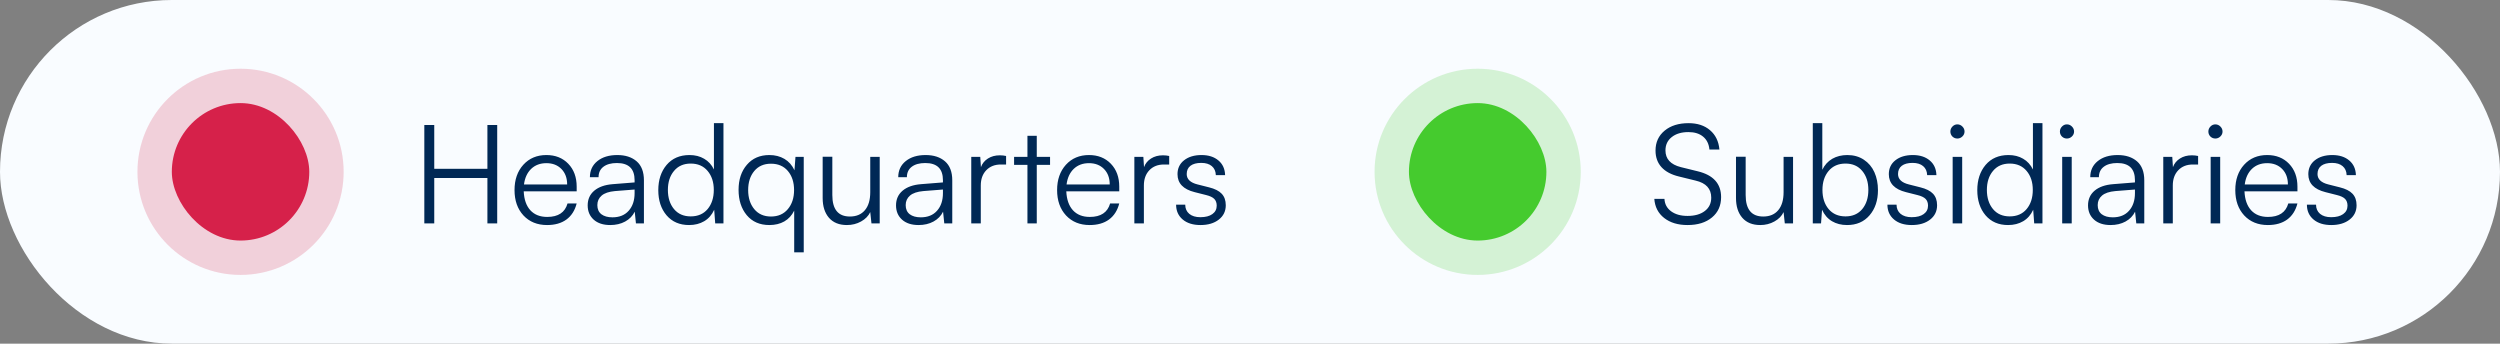 <?xml version="1.0" encoding="UTF-8"?>
<svg xmlns="http://www.w3.org/2000/svg" width="291" height="40" viewBox="0 0 291 40" fill="none">
  <rect x="0" y="0" width="291" height="40" fill="#808080" stroke="none"/>
  <rect width="291" height="40" rx="20" fill="#F9FCFF"></rect>
  <circle opacity="0.2" cx="28" cy="20" r="12" fill="#D6214A"></circle>
  <rect x="20" y="12" width="16" height="16" rx="8" fill="#D6214A"></rect>
  <path d="M50.547 26H49.391V14.547H50.547V19.648H56.734V14.547H57.875V26H56.734V20.719H50.547V26ZM63.68 26.195C62.544 26.195 61.628 25.823 60.93 25.078C60.237 24.328 59.891 23.344 59.891 22.125C59.891 20.917 60.232 19.935 60.914 19.18C61.602 18.424 62.497 18.047 63.602 18.047C64.648 18.047 65.497 18.385 66.148 19.062C66.799 19.74 67.125 20.628 67.125 21.727V22.273H60.961C61.003 23.221 61.26 23.956 61.734 24.477C62.208 24.992 62.862 25.25 63.695 25.25C64.977 25.25 65.766 24.727 66.062 23.68H67.125C66.917 24.497 66.518 25.122 65.93 25.555C65.341 25.982 64.591 26.195 63.68 26.195ZM63.602 18.992C62.883 18.992 62.292 19.213 61.828 19.656C61.37 20.099 61.091 20.703 60.992 21.469H66.016C66.016 20.724 65.794 20.125 65.352 19.672C64.909 19.219 64.326 18.992 63.602 18.992ZM71.031 26.195C70.219 26.195 69.578 25.987 69.109 25.57C68.641 25.148 68.406 24.594 68.406 23.906C68.406 23.198 68.662 22.628 69.172 22.195C69.688 21.763 70.398 21.51 71.305 21.438L73.867 21.234V20.977C73.867 19.643 73.182 18.977 71.812 18.977C71.141 18.977 70.615 19.122 70.234 19.414C69.859 19.701 69.672 20.104 69.672 20.625H68.664C68.664 19.844 68.956 19.219 69.539 18.75C70.122 18.281 70.893 18.047 71.852 18.047C72.794 18.047 73.547 18.292 74.109 18.781C74.672 19.271 74.953 20.008 74.953 20.992V26H74.023L73.883 24.641C73.643 25.13 73.271 25.513 72.766 25.789C72.266 26.06 71.688 26.195 71.031 26.195ZM71.289 25.297C72.096 25.297 72.727 25.042 73.18 24.531C73.638 24.016 73.867 23.331 73.867 22.477V22.062L71.578 22.242C70.88 22.305 70.365 22.479 70.031 22.766C69.698 23.052 69.531 23.422 69.531 23.875C69.531 24.338 69.688 24.693 70 24.938C70.318 25.177 70.747 25.297 71.289 25.297ZM80.211 26.195C79.107 26.195 78.232 25.818 77.586 25.062C76.945 24.302 76.625 23.328 76.625 22.141C76.625 20.943 76.948 19.961 77.594 19.195C78.245 18.43 79.133 18.047 80.258 18.047C80.909 18.047 81.477 18.19 81.961 18.477C82.451 18.758 82.831 19.174 83.102 19.727V14.336H84.211V26H83.25L83.133 24.414C82.867 25.003 82.479 25.448 81.969 25.75C81.463 26.047 80.878 26.195 80.211 26.195ZM80.398 25.188C81.232 25.188 81.888 24.904 82.367 24.336C82.846 23.763 83.086 23.021 83.086 22.109C83.086 21.203 82.846 20.466 82.367 19.898C81.888 19.326 81.232 19.039 80.398 19.039C79.576 19.039 78.927 19.326 78.453 19.898C77.979 20.466 77.742 21.203 77.742 22.109C77.742 23.021 77.979 23.763 78.453 24.336C78.927 24.904 79.576 25.188 80.398 25.188ZM85.969 22.094C85.969 20.901 86.292 19.93 86.938 19.18C87.583 18.424 88.456 18.047 89.555 18.047C90.216 18.047 90.799 18.195 91.305 18.492C91.81 18.789 92.201 19.232 92.477 19.82L92.594 18.258H93.555V29.375H92.445V24.516C92.174 25.068 91.792 25.487 91.297 25.773C90.802 26.055 90.221 26.195 89.555 26.195C88.44 26.195 87.562 25.812 86.922 25.047C86.287 24.281 85.969 23.297 85.969 22.094ZM87.086 22.125C87.086 23.031 87.323 23.771 87.797 24.344C88.271 24.917 88.919 25.203 89.742 25.203C90.57 25.203 91.224 24.917 91.703 24.344C92.188 23.771 92.43 23.031 92.43 22.125C92.43 21.213 92.19 20.474 91.711 19.906C91.232 19.338 90.576 19.055 89.742 19.055C88.919 19.055 88.271 19.338 87.797 19.906C87.323 20.474 87.086 21.213 87.086 22.125ZM101.297 18.258H102.398V26H101.438L101.297 24.688C101.083 25.141 100.727 25.505 100.227 25.781C99.732 26.057 99.182 26.195 98.578 26.195C97.682 26.195 96.987 25.914 96.492 25.352C96.003 24.784 95.758 24.018 95.758 23.055V18.242H96.883V22.703C96.883 24.37 97.565 25.203 98.93 25.203C99.68 25.203 100.26 24.958 100.672 24.469C101.089 23.979 101.297 23.279 101.297 22.367V18.258ZM106.922 26.195C106.109 26.195 105.469 25.987 105 25.57C104.531 25.148 104.297 24.594 104.297 23.906C104.297 23.198 104.552 22.628 105.062 22.195C105.578 21.763 106.289 21.51 107.195 21.438L109.758 21.234V20.977C109.758 19.643 109.073 18.977 107.703 18.977C107.031 18.977 106.505 19.122 106.125 19.414C105.75 19.701 105.562 20.104 105.562 20.625H104.555C104.555 19.844 104.846 19.219 105.43 18.75C106.013 18.281 106.784 18.047 107.742 18.047C108.685 18.047 109.438 18.292 110 18.781C110.562 19.271 110.844 20.008 110.844 20.992V26H109.914L109.773 24.641C109.534 25.13 109.161 25.513 108.656 25.789C108.156 26.06 107.578 26.195 106.922 26.195ZM107.18 25.297C107.987 25.297 108.617 25.042 109.07 24.531C109.529 24.016 109.758 23.331 109.758 22.477V22.062L107.469 22.242C106.771 22.305 106.255 22.479 105.922 22.766C105.589 23.052 105.422 23.422 105.422 23.875C105.422 24.338 105.578 24.693 105.891 24.938C106.208 25.177 106.638 25.297 107.18 25.297ZM117.109 18.156V19.148H116.5C115.792 19.148 115.224 19.372 114.797 19.82C114.375 20.263 114.164 20.852 114.164 21.586V26H113.055V18.258H114.102L114.18 19.453C114.336 19.031 114.607 18.698 114.992 18.453C115.383 18.203 115.846 18.078 116.383 18.078C116.638 18.078 116.88 18.104 117.109 18.156ZM120.68 26H119.594V19.188H118.039V18.258H119.594V15.805H120.68V18.258H122.227V19.188H120.68V26ZM126.836 26.195C125.701 26.195 124.784 25.823 124.086 25.078C123.393 24.328 123.047 23.344 123.047 22.125C123.047 20.917 123.388 19.935 124.07 19.18C124.758 18.424 125.654 18.047 126.758 18.047C127.805 18.047 128.654 18.385 129.305 19.062C129.956 19.74 130.281 20.628 130.281 21.727V22.273H124.117C124.159 23.221 124.417 23.956 124.891 24.477C125.365 24.992 126.018 25.25 126.852 25.25C128.133 25.25 128.922 24.727 129.219 23.68H130.281C130.073 24.497 129.674 25.122 129.086 25.555C128.497 25.982 127.747 26.195 126.836 26.195ZM126.758 18.992C126.039 18.992 125.448 19.213 124.984 19.656C124.526 20.099 124.247 20.703 124.148 21.469H129.172C129.172 20.724 128.951 20.125 128.508 19.672C128.065 19.219 127.482 18.992 126.758 18.992ZM136.094 18.156V19.148H135.484C134.776 19.148 134.208 19.372 133.781 19.82C133.359 20.263 133.148 20.852 133.148 21.586V26H132.039V18.258H133.086L133.164 19.453C133.32 19.031 133.591 18.698 133.977 18.453C134.367 18.203 134.831 18.078 135.367 18.078C135.622 18.078 135.865 18.104 136.094 18.156ZM136.898 23.82H137.961C137.961 24.268 138.117 24.625 138.43 24.891C138.747 25.151 139.177 25.281 139.719 25.281C140.318 25.281 140.784 25.162 141.117 24.922C141.456 24.682 141.625 24.354 141.625 23.938C141.625 23.609 141.531 23.349 141.344 23.156C141.156 22.963 140.839 22.812 140.391 22.703L139.062 22.367C137.729 22.034 137.062 21.336 137.062 20.273C137.062 19.596 137.318 19.057 137.828 18.656C138.344 18.25 139.021 18.047 139.859 18.047C140.677 18.047 141.333 18.258 141.828 18.68C142.323 19.096 142.581 19.664 142.602 20.383H141.523C141.508 19.935 141.352 19.586 141.055 19.336C140.758 19.086 140.349 18.961 139.828 18.961C139.286 18.961 138.867 19.073 138.57 19.297C138.279 19.521 138.133 19.841 138.133 20.258C138.133 20.857 138.555 21.26 139.398 21.469L140.727 21.805C141.404 21.971 141.898 22.221 142.211 22.555C142.523 22.888 142.68 23.333 142.68 23.891C142.68 24.583 142.409 25.141 141.867 25.562C141.326 25.984 140.615 26.195 139.734 26.195C138.865 26.195 138.174 25.979 137.664 25.547C137.154 25.115 136.898 24.539 136.898 23.82Z" fill="#002855"></path>
  <circle opacity="0.2" cx="172" cy="20" r="12" fill="#45CB2E"></circle>
  <rect x="164" y="12" width="16" height="16" rx="8" fill="#45CB2E"></rect>
  <path d="M192.703 17.523C192.703 16.565 193.055 15.794 193.758 15.211C194.461 14.628 195.391 14.336 196.547 14.336C197.578 14.336 198.411 14.609 199.047 15.156C199.688 15.698 200.052 16.448 200.141 17.406H198.977C198.914 16.755 198.669 16.255 198.242 15.906C197.82 15.552 197.25 15.375 196.531 15.375C195.724 15.375 195.076 15.57 194.586 15.961C194.102 16.346 193.859 16.862 193.859 17.508C193.859 18.503 194.456 19.151 195.648 19.453L197.617 19.938C199.43 20.375 200.336 21.378 200.336 22.945C200.336 23.935 199.982 24.724 199.273 25.312C198.565 25.901 197.617 26.195 196.43 26.195C195.315 26.195 194.409 25.922 193.711 25.375C193.013 24.828 192.63 24.086 192.562 23.148H193.742C193.773 23.753 194.031 24.234 194.516 24.594C195.005 24.953 195.643 25.133 196.43 25.133C197.273 25.133 197.943 24.943 198.438 24.562C198.938 24.182 199.188 23.664 199.188 23.008C199.188 21.966 198.583 21.305 197.375 21.023L195.438 20.547C194.542 20.333 193.862 19.971 193.398 19.461C192.935 18.951 192.703 18.305 192.703 17.523ZM207.609 18.258H208.711V26H207.75L207.609 24.688C207.396 25.141 207.039 25.505 206.539 25.781C206.044 26.057 205.495 26.195 204.891 26.195C203.995 26.195 203.299 25.914 202.805 25.352C202.315 24.784 202.07 24.018 202.07 23.055V18.242H203.195V22.703C203.195 24.37 203.878 25.203 205.242 25.203C205.992 25.203 206.573 24.958 206.984 24.469C207.401 23.979 207.609 23.279 207.609 22.367V18.258ZM211.969 26H211.008V14.336H212.117V19.758C212.388 19.201 212.773 18.776 213.273 18.484C213.779 18.193 214.365 18.047 215.031 18.047C215.766 18.047 216.404 18.227 216.945 18.586C217.492 18.945 217.904 19.432 218.18 20.047C218.456 20.662 218.594 21.359 218.594 22.141C218.594 23.328 218.268 24.302 217.617 25.062C216.971 25.818 216.096 26.195 214.992 26.195C214.331 26.195 213.747 26.047 213.242 25.75C212.737 25.448 212.352 25.003 212.086 24.414L211.969 26ZM212.133 22.109C212.133 23.021 212.372 23.763 212.852 24.336C213.331 24.904 213.987 25.188 214.82 25.188C215.643 25.188 216.292 24.904 216.766 24.336C217.24 23.763 217.477 23.021 217.477 22.109C217.477 21.203 217.24 20.466 216.766 19.898C216.292 19.326 215.643 19.039 214.82 19.039C213.987 19.039 213.331 19.326 212.852 19.898C212.372 20.466 212.133 21.203 212.133 22.109ZM219.695 23.82H220.758C220.758 24.268 220.914 24.625 221.227 24.891C221.544 25.151 221.974 25.281 222.516 25.281C223.115 25.281 223.581 25.162 223.914 24.922C224.253 24.682 224.422 24.354 224.422 23.938C224.422 23.609 224.328 23.349 224.141 23.156C223.953 22.963 223.635 22.812 223.188 22.703L221.859 22.367C220.526 22.034 219.859 21.336 219.859 20.273C219.859 19.596 220.115 19.057 220.625 18.656C221.141 18.25 221.818 18.047 222.656 18.047C223.474 18.047 224.13 18.258 224.625 18.68C225.12 19.096 225.378 19.664 225.398 20.383H224.32C224.305 19.935 224.148 19.586 223.852 19.336C223.555 19.086 223.146 18.961 222.625 18.961C222.083 18.961 221.664 19.073 221.367 19.297C221.076 19.521 220.93 19.841 220.93 20.258C220.93 20.857 221.352 21.26 222.195 21.469L223.523 21.805C224.201 21.971 224.695 22.221 225.008 22.555C225.32 22.888 225.477 23.333 225.477 23.891C225.477 24.583 225.206 25.141 224.664 25.562C224.122 25.984 223.411 26.195 222.531 26.195C221.661 26.195 220.971 25.979 220.461 25.547C219.951 25.115 219.695 24.539 219.695 23.82ZM228.422 15.883C228.255 16.044 228.06 16.125 227.836 16.125C227.612 16.125 227.419 16.047 227.258 15.891C227.102 15.729 227.023 15.537 227.023 15.312C227.023 15.088 227.104 14.893 227.266 14.727C227.427 14.56 227.617 14.477 227.836 14.477C228.06 14.477 228.255 14.56 228.422 14.727C228.589 14.893 228.672 15.088 228.672 15.312C228.672 15.531 228.589 15.721 228.422 15.883ZM227.289 26V18.258H228.398V26H227.289ZM233.742 26.195C232.638 26.195 231.763 25.818 231.117 25.062C230.477 24.302 230.156 23.328 230.156 22.141C230.156 20.943 230.479 19.961 231.125 19.195C231.776 18.43 232.664 18.047 233.789 18.047C234.44 18.047 235.008 18.19 235.492 18.477C235.982 18.758 236.362 19.174 236.633 19.727V14.336H237.742V26H236.781L236.664 24.414C236.398 25.003 236.01 25.448 235.5 25.75C234.995 26.047 234.409 26.195 233.742 26.195ZM233.93 25.188C234.763 25.188 235.419 24.904 235.898 24.336C236.378 23.763 236.617 23.021 236.617 22.109C236.617 21.203 236.378 20.466 235.898 19.898C235.419 19.326 234.763 19.039 233.93 19.039C233.107 19.039 232.458 19.326 231.984 19.898C231.51 20.466 231.273 21.203 231.273 22.109C231.273 23.021 231.51 23.763 231.984 24.336C232.458 24.904 233.107 25.188 233.93 25.188ZM241.172 15.883C241.005 16.044 240.81 16.125 240.586 16.125C240.362 16.125 240.169 16.047 240.008 15.891C239.852 15.729 239.773 15.537 239.773 15.312C239.773 15.088 239.854 14.893 240.016 14.727C240.177 14.56 240.367 14.477 240.586 14.477C240.81 14.477 241.005 14.56 241.172 14.727C241.339 14.893 241.422 15.088 241.422 15.312C241.422 15.531 241.339 15.721 241.172 15.883ZM240.039 26V18.258H241.148V26H240.039ZM245.672 26.195C244.859 26.195 244.219 25.987 243.75 25.57C243.281 25.148 243.047 24.594 243.047 23.906C243.047 23.198 243.302 22.628 243.812 22.195C244.328 21.763 245.039 21.51 245.945 21.438L248.508 21.234V20.977C248.508 19.643 247.823 18.977 246.453 18.977C245.781 18.977 245.255 19.122 244.875 19.414C244.5 19.701 244.312 20.104 244.312 20.625H243.305C243.305 19.844 243.596 19.219 244.18 18.75C244.763 18.281 245.534 18.047 246.492 18.047C247.435 18.047 248.188 18.292 248.75 18.781C249.312 19.271 249.594 20.008 249.594 20.992V26H248.664L248.523 24.641C248.284 25.13 247.911 25.513 247.406 25.789C246.906 26.06 246.328 26.195 245.672 26.195ZM245.93 25.297C246.737 25.297 247.367 25.042 247.82 24.531C248.279 24.016 248.508 23.331 248.508 22.477V22.062L246.219 22.242C245.521 22.305 245.005 22.479 244.672 22.766C244.339 23.052 244.172 23.422 244.172 23.875C244.172 24.338 244.328 24.693 244.641 24.938C244.958 25.177 245.388 25.297 245.93 25.297ZM255.859 18.156V19.148H255.25C254.542 19.148 253.974 19.372 253.547 19.82C253.125 20.263 252.914 20.852 252.914 21.586V26H251.805V18.258H252.852L252.93 19.453C253.086 19.031 253.357 18.698 253.742 18.453C254.133 18.203 254.596 18.078 255.133 18.078C255.388 18.078 255.63 18.104 255.859 18.156ZM258.453 15.883C258.286 16.044 258.091 16.125 257.867 16.125C257.643 16.125 257.451 16.047 257.289 15.891C257.133 15.729 257.055 15.537 257.055 15.312C257.055 15.088 257.135 14.893 257.297 14.727C257.458 14.56 257.648 14.477 257.867 14.477C258.091 14.477 258.286 14.56 258.453 14.727C258.62 14.893 258.703 15.088 258.703 15.312C258.703 15.531 258.62 15.721 258.453 15.883ZM257.32 26V18.258H258.43V26H257.32ZM263.977 26.195C262.841 26.195 261.924 25.823 261.227 25.078C260.534 24.328 260.188 23.344 260.188 22.125C260.188 20.917 260.529 19.935 261.211 19.18C261.898 18.424 262.794 18.047 263.898 18.047C264.945 18.047 265.794 18.385 266.445 19.062C267.096 19.74 267.422 20.628 267.422 21.727V22.273H261.258C261.299 23.221 261.557 23.956 262.031 24.477C262.505 24.992 263.159 25.25 263.992 25.25C265.273 25.25 266.062 24.727 266.359 23.68H267.422C267.214 24.497 266.815 25.122 266.227 25.555C265.638 25.982 264.888 26.195 263.977 26.195ZM263.898 18.992C263.18 18.992 262.589 19.213 262.125 19.656C261.667 20.099 261.388 20.703 261.289 21.469H266.312C266.312 20.724 266.091 20.125 265.648 19.672C265.206 19.219 264.622 18.992 263.898 18.992ZM268.523 23.82H269.586C269.586 24.268 269.742 24.625 270.055 24.891C270.372 25.151 270.802 25.281 271.344 25.281C271.943 25.281 272.409 25.162 272.742 24.922C273.081 24.682 273.25 24.354 273.25 23.938C273.25 23.609 273.156 23.349 272.969 23.156C272.781 22.963 272.464 22.812 272.016 22.703L270.688 22.367C269.354 22.034 268.688 21.336 268.688 20.273C268.688 19.596 268.943 19.057 269.453 18.656C269.969 18.25 270.646 18.047 271.484 18.047C272.302 18.047 272.958 18.258 273.453 18.68C273.948 19.096 274.206 19.664 274.227 20.383H273.148C273.133 19.935 272.977 19.586 272.68 19.336C272.383 19.086 271.974 18.961 271.453 18.961C270.911 18.961 270.492 19.073 270.195 19.297C269.904 19.521 269.758 19.841 269.758 20.258C269.758 20.857 270.18 21.26 271.023 21.469L272.352 21.805C273.029 21.971 273.523 22.221 273.836 22.555C274.148 22.888 274.305 23.333 274.305 23.891C274.305 24.583 274.034 25.141 273.492 25.562C272.951 25.984 272.24 26.195 271.359 26.195C270.49 26.195 269.799 25.979 269.289 25.547C268.779 25.115 268.523 24.539 268.523 23.82Z" fill="#002855"></path>
</svg>
